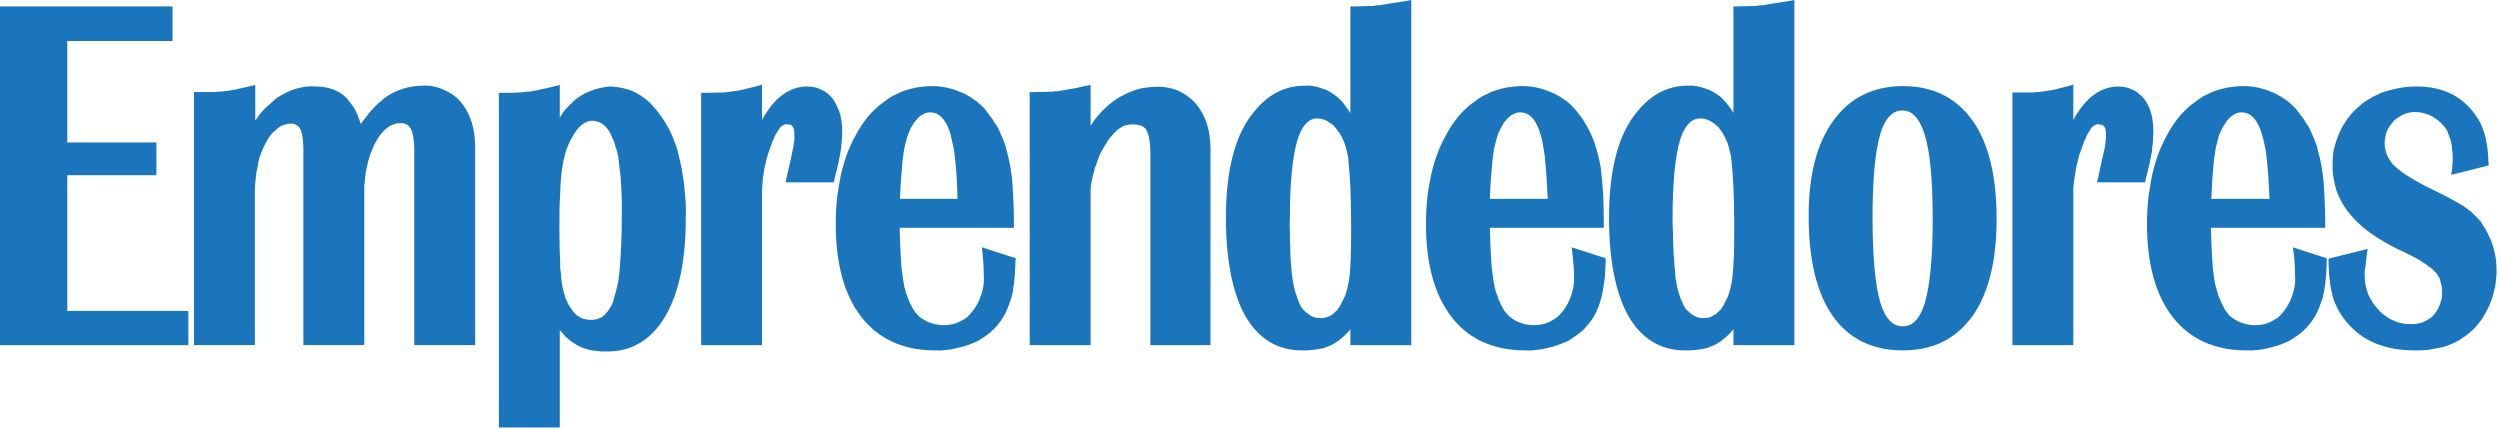 <svg version="1.2" xmlns="http://www.w3.org/2000/svg" viewBox="0 0 665 114" width="665" height="114">
	<title>emprendedores</title>
	<style>
		.s0 { fill: #1b75bc } 
	</style>
	<g id="Capa_2">
		<g id="svg2">
			<g id="g10">
				<g id="g12">
					<path id="path14" class="s0" d="m307.5 23.1q-1.7 0-3.4 0.3-1.7 0.3-3.3 1-1.6 0.6-3.1 1.5-1.5 0.9-2.8 2-0.5 0.5-1 0.9-0.4 0.4-0.9 0.9-0.5 0.5-0.9 1-0.4 0.5-0.8 1-0.6 0.8-1.2 1.8v-10.9l-1.6 0.3q-2.3 0.6-3.9 0.8-1.5 0.3-2.8 0.5-0.3 0-0.7 0.1-0.3 0-0.7 0-0.3 0.1-0.7 0.1-0.3 0-0.6 0c-1 0-2.3 0.1-3.9 0.1h-1.3v67.3h16.2v-40.5q0-0.6 0-1.1 0.1-0.5 0.1-1 0.1-0.6 0.2-1.1 0.1-0.5 0.2-1 0.2-0.6 0.3-1.1 0.2-0.6 0.3-1.2 0.2-0.6 0.4-1.1 0.2-0.6 0.4-1.1 0.2-0.6 0.4-1.1 0.3-0.6 0.5-1.1 0.3-0.5 0.6-1 0.3-0.5 0.6-1 0.3-0.4 0.5-0.9 0.3-0.4 0.6-0.8 0.4-0.4 0.7-0.8 0.3-0.4 0.7-0.7 0.4-0.5 1-0.9 0.5-0.4 1.1-0.7 0.7-0.3 1.3-0.4 0.7-0.1 1.4-0.1c1.7 0 2.8 0.4 3.5 1.4 0.5 0.9 1.1 2.6 1.1 6.4v50.9h16v-52.1c0-5-1.3-9.1-3.9-12.1q-0.9-1.1-2.2-2-1.2-0.9-2.6-1.5-1.4-0.6-2.8-0.8-1.5-0.3-3-0.2"/>
					<path id="path16" class="s0" d="m261.4 67.8q0.3 3.3 0.3 5.6 0.1 1.3-0.1 2.6-0.2 1.2-0.6 2.4-0.4 1.3-1 2.4-0.6 1.1-1.4 2.1-0.7 0.9-1.5 1.6-0.9 0.6-1.9 1.1-1 0.5-2.1 0.7-1.1 0.2-2.2 0.2-0.6 0-1.2-0.1-0.6-0.1-1.2-0.2-0.6-0.2-1.2-0.4-0.6-0.2-1.1-0.5-0.6-0.3-1-0.6-0.5-0.3-0.9-0.7-0.4-0.4-0.8-0.9-0.3-0.4-0.6-0.9-0.2-0.4-0.5-0.9-0.2-0.4-0.4-0.8-0.2-0.5-0.4-0.9-0.2-0.5-0.3-0.9-0.2-0.6-0.4-1.1-0.1-0.6-0.3-1.1-0.1-0.5-0.2-1.1-0.1-0.5-0.2-1.1-0.1-0.8-0.2-1.5-0.1-0.8-0.2-1.6-0.1-0.7-0.1-1.5-0.1-0.8-0.1-1.5-0.2-3.2-0.3-7.6h30.4v-1.3c0-4-0.2-7.5-0.4-10.6q-0.1-1-0.2-2-0.2-1.1-0.3-2.1-0.2-1-0.4-2-0.2-1-0.5-2-0.2-0.9-0.4-1.7-0.3-0.8-0.6-1.6-0.3-0.8-0.7-1.6-0.3-0.8-0.7-1.6-0.4-0.7-0.9-1.4-0.4-0.7-0.9-1.4-0.5-0.7-1-1.3-0.5-0.7-1-1.3-0.7-0.7-1.4-1.3-0.7-0.6-1.5-1.1-0.8-0.6-1.6-1-0.8-0.5-1.7-0.8-0.9-0.4-1.8-0.7-1-0.3-1.9-0.5-1-0.2-1.9-0.3-1-0.1-2-0.1-1.4 0-2.7 0.2-1.4 0.1-2.8 0.5-1.3 0.3-2.6 0.8-1.3 0.6-2.5 1.2-1.2 0.7-2.3 1.6-1.2 0.8-2.2 1.8-1 0.9-1.9 2-0.9 1.1-1.7 2.3-0.9 1.3-1.6 2.7-0.8 1.4-1.4 2.8-0.7 1.5-1.2 3-0.5 1.5-0.9 3-0.5 1.8-0.8 3.7-0.3 1.8-0.6 3.7-0.2 1.8-0.3 3.7-0.1 1.9-0.1 3.7c0 10.6 2.3 18.9 6.8 24.7 4.5 5.8 11.1 8.9 19.5 8.9q1.5 0.1 3-0.1 1.4-0.1 2.9-0.5 1.5-0.3 2.9-0.8 1.4-0.5 2.7-1.1 1.2-0.7 2.3-1.5 1-0.7 2-1.7 0.9-0.9 1.7-2 0.8-1.1 1.4-2.3 0.3-0.7 0.6-1.4 0.3-0.7 0.5-1.4 0.3-0.7 0.5-1.4 0.1-0.7 0.3-1.4 0.1-1 0.3-2 0.1-1 0.2-2 0.1-1 0.1-1.9 0.1-1 0.1-2l0.1-1-9-2.9zm-14-37.9c0.9 0 3.6 0 5.4 5.6q0.2 0.9 0.4 1.8 0.2 0.9 0.4 1.8 0.2 0.9 0.3 1.8 0.1 0.9 0.2 1.8c0.3 2.6 0.5 6 0.6 10.2h-15.3q0.1-3.2 0.3-5.5 0.2-2.8 0.4-4.9c0.2-1.3 0.3-2.4 0.5-3.2q0.3-1.4 0.6-2.4 0.2-0.8 0.5-1.5 0.3-0.7 0.6-1.4 0.4-0.6 0.8-1.3 0.5-0.6 1-1.2 0.3-0.3 0.6-0.6 0.4-0.3 0.9-0.5 0.4-0.3 0.9-0.4 0.4-0.1 0.9-0.1"/>
					<path id="path18" class="s0" d="m17.9 46.6h23.7v-8.7h-23.7v-27h28v-9.2h-45.9v90.1h50.1v-9.1h-32.2z"/>
					<path id="path20" class="s0" d="m112.5 22.8q-1.4 0-2.7 0.2-1.3 0.2-2.6 0.6-1.3 0.4-2.5 1-1.2 0.6-2.3 1.4-0.9 0.7-1.8 1.5-0.9 0.9-1.7 1.7-0.8 0.9-1.5 1.9-0.8 0.9-1.4 1.9-0.3-0.9-0.7-1.9-0.3-0.9-0.8-1.8-0.5-0.9-1.1-1.7-0.6-0.8-1.2-1.5c-2-2.1-4.9-3.1-8.5-3.1q-1.3-0.1-2.7 0.1-1.3 0.2-2.6 0.6-1.2 0.4-2.4 1-1.2 0.6-2.3 1.3-0.9 0.7-1.6 1.4-0.8 0.7-1.6 1.4-0.7 0.8-1.4 1.6-0.6 0.9-1.2 1.7v-9.5l-1.7 0.4-3.9 0.9q-0.3 0-0.7 0.1-0.3 0.1-0.6 0.1-0.4 0.1-0.7 0.1-0.4 0-0.7 0.1-1.3 0.1-2.8 0.2c-1 0-2.4 0-3.9 0h-1.3v67.3h16.2v-40.2q0-1 0-2 0.1-0.9 0.2-1.9 0.1-0.9 0.2-1.9 0.2-0.9 0.4-1.8 0.1-0.8 0.3-1.6 0.2-0.8 0.5-1.5 0.3-0.8 0.6-1.5 0.3-0.7 0.7-1.4 0.3-0.6 0.6-1.1 0.4-0.5 0.7-1 0.4-0.5 0.9-0.9 0.4-0.4 0.9-0.8 0.4-0.3 0.8-0.6 0.4-0.2 0.8-0.3 0.5-0.2 0.9-0.3 0.5-0.1 0.9-0.1 0.4 0 0.8 0 0.4 0.1 0.7 0.3 0.3 0.1 0.6 0.4 0.3 0.2 0.5 0.6c0.4 0.7 0.9 2.3 0.9 5.8v51.8h16.2v-40.4q0-0.9 0-1.9 0.1-0.9 0.2-1.9 0.1-0.9 0.2-1.9 0.2-0.9 0.4-1.8 0.2-0.8 0.4-1.6 0.2-0.8 0.5-1.5 0.3-0.8 0.6-1.5 0.3-0.7 0.7-1.4 0.3-0.6 0.6-1.1 0.4-0.6 0.7-1 0.4-0.5 0.9-1 0.4-0.4 0.9-0.8 0.4-0.3 0.8-0.5 0.4-0.3 0.9-0.4 0.4-0.2 0.9-0.3 0.5 0 0.9 0 0.4-0.1 0.8 0 0.4 0.1 0.7 0.2 0.4 0.2 0.7 0.5 0.3 0.3 0.5 0.6c0.4 0.7 1 2.4 1 5.9v51.8h16.2v-52.5q0-7.5-3.7-12-0.9-1.1-2.1-2-1.2-0.8-2.5-1.4-1.3-0.6-2.7-0.9-1.5-0.3-2.9-0.2"/>
					<path id="path22" class="s0" d="m224 35q0.1-1.1-0.1-2.3-0.1-1.1-0.4-2.2-0.3-1.1-0.8-2.1-0.4-1-1.1-2-0.6-0.8-1.3-1.4-0.8-0.7-1.7-1.1-1-0.5-2-0.7-0.9-0.2-2-0.2c-4.7 0.1-8.7 3-11.9 8.9v-9.4l-1.7 0.5q-2.3 0.6-3.6 0.9-1.3 0.3-2.6 0.4-0.3 0.1-0.7 0.1-0.3 0.1-0.6 0.1-0.4 0-0.7 0.1-0.4 0-0.7 0c-1.1 0-2.5 0.1-4.3 0.1h-1.3v67.1h16.2v-40.2q0-0.6 0-1.2 0-0.6 0.1-1.2 0-0.6 0.1-1.1 0-0.6 0.1-1.2 0.1-0.6 0.2-1.2 0.1-0.7 0.2-1.3 0.2-0.6 0.3-1.2 0.1-0.6 0.3-1.2 0.2-0.6 0.3-1.1 0.2-0.6 0.4-1.1 0.2-0.6 0.4-1.1 0.2-0.6 0.4-1.1 0.2-0.5 0.4-0.9 0.2-0.4 0.4-0.9 0.3-0.4 0.5-0.8 0.3-0.4 0.5-0.8 0.2-0.2 0.4-0.5 0.3-0.2 0.5-0.3 0.3-0.2 0.6-0.3 0.3-0.1 0.6 0c0.8 0 1.9 0 1.9 2.6q0 0.8 0 1.6-0.1 0.8-0.3 1.9c-0.1 0.7-0.4 1.8-0.6 3q-0.4 1.8-1.1 4.7l-0.3 1.6h12.8l0.2-1c0.8-3 1.3-5.4 1.6-7.2q0.1-0.6 0.2-1.3 0-0.7 0.1-1.3 0-0.7 0.1-1.4 0-0.6 0-1.3z"/>
					<path id="path24" class="s0" d="m173.4 27.9q-1-1.1-2.3-2-1.2-0.9-2.7-1.6-1.4-0.6-2.9-0.9-1.5-0.3-3-0.4-1.5 0.1-2.9 0.4-1.4 0.3-2.8 0.9-1.3 0.5-2.5 1.3-1.3 0.8-2.3 1.9-0.4 0.3-0.8 0.8-0.4 0.4-0.8 0.8-0.3 0.4-0.7 0.9-0.3 0.5-0.6 1-0.1 0.1-0.2 0.3v-8.7l-1.6 0.4-3.9 0.9q-1.4 0.3-2.7 0.5-0.4 0-0.7 0-0.4 0.1-0.7 0.1-0.3 0-0.7 0.1-0.3 0-0.7 0c-1 0.1-2.3 0.1-3.9 0.1h-1.3v89h16.2v-25.9q0.4 0.4 0.8 0.9 0.3 0.4 0.7 0.8 0.4 0.3 0.8 0.7 0.4 0.4 0.9 0.7 0.4 0.3 0.9 0.6 0.4 0.3 0.9 0.5 0.5 0.3 1 0.5 0.5 0.2 1 0.3 0.5 0.2 1 0.3 0.6 0.1 1.2 0.2 0.5 0 1.1 0.1 0.6 0.1 1.2 0.1 0.6 0 1.1 0c6.7 0 11.9-3.2 15.6-9.6 3.5-6.1 5.3-14.7 5.3-25.4q0.1-2.3 0-4.6-0.2-2.3-0.4-4.6-0.3-2.3-0.7-4.6-0.5-2.2-1-4.4-0.5-1.8-1.2-3.4-0.6-1.7-1.5-3.2-0.9-1.6-1.9-3-1.1-1.5-2.3-2.8zm-15.7 4.2q0.3 0.1 0.7 0.1 0.4 0.1 0.7 0.2 0.4 0.1 0.7 0.3 0.3 0.2 0.6 0.4 0.4 0.3 0.7 0.6 0.3 0.4 0.6 0.7 0.3 0.4 0.5 0.8 0.2 0.4 0.4 0.8 0.4 0.9 0.8 1.9 0.3 1 0.6 2 0.3 0.9 0.5 2 0.1 1 0.2 2 0.2 1.7 0.4 3.3 0.1 1.7 0.2 3.4 0.1 1.7 0.1 3.4 0 1.7 0 3.4c0 5.2-0.2 9.7-0.5 13.4q-0.1 1.1-0.2 2.2-0.1 1.1-0.3 2.2-0.2 1-0.5 2.1-0.3 1.1-0.6 2.1-0.1 0.7-0.4 1.3-0.2 0.6-0.6 1.1-0.3 0.6-0.7 1.1-0.4 0.5-0.8 0.9-0.4 0.3-0.8 0.6-0.5 0.2-0.9 0.4-0.5 0.2-1 0.2-0.5 0.1-1 0.1-0.7 0-1.4-0.2-0.8-0.1-1.4-0.5-0.7-0.3-1.2-0.8-0.5-0.5-0.9-1.1-0.3-0.4-0.5-0.7-0.2-0.4-0.5-0.8-0.2-0.3-0.3-0.7-0.2-0.4-0.4-0.8-0.2-0.5-0.3-1-0.2-0.4-0.3-0.9-0.1-0.5-0.2-1-0.1-0.5-0.2-1-0.1-0.7-0.2-1.5-0.1-0.7-0.1-1.4-0.1-0.8-0.2-1.5 0-0.7 0-1.5-0.2-3.5-0.2-8.7c0-3.6 0-6.8 0.2-9.3q0.1-3.9 0.5-6.7 0.1-0.6 0.2-1.2 0.1-0.6 0.2-1.2 0.2-0.6 0.3-1.1 0.1-0.6 0.3-1.2 0.2-0.5 0.3-0.9 0.2-0.5 0.4-0.9 0.2-0.5 0.4-0.9 0.2-0.5 0.5-0.9c1.6-3.1 3.5-4.6 5.6-4.6"/>
					<path id="path26" class="s0" d="m610.2 67.8q0.3 3.3 0.3 5.6 0.1 1.3-0.1 2.6-0.2 1.2-0.6 2.4-0.4 1.3-1 2.4-0.6 1.1-1.4 2.1-0.7 0.9-1.5 1.6-0.9 0.6-1.9 1.1-1 0.5-2.1 0.7-1.1 0.2-2.2 0.2-0.6 0-1.2-0.1-0.6-0.1-1.2-0.2-0.6-0.2-1.2-0.4-0.6-0.2-1.1-0.5-0.5-0.3-1-0.6-0.4-0.3-0.9-0.7-0.4-0.4-0.7-0.9-0.4-0.4-0.7-0.9-0.2-0.4-0.4-0.9-0.2-0.4-0.4-0.8-0.2-0.5-0.4-0.9-0.2-0.5-0.4-0.9-0.2-0.6-0.3-1.1-0.2-0.5-0.3-1.1-0.2-0.5-0.3-1.1-0.1-0.5-0.2-1.1-0.1-0.8-0.2-1.5-0.1-0.8-0.2-1.6-0.1-0.7-0.1-1.5-0.1-0.8-0.1-1.5-0.2-3.1-0.3-7.6h30.4v-1.3c0-4-0.2-7.5-0.4-10.6q-0.1-1-0.2-2-0.2-1.1-0.3-2.1-0.2-1-0.4-2-0.2-1-0.5-2-0.2-0.9-0.4-1.7-0.3-0.8-0.6-1.6-0.3-0.8-0.7-1.6-0.3-0.8-0.7-1.6-0.4-0.7-0.9-1.4-0.4-0.7-0.9-1.4-0.5-0.7-1-1.3-0.5-0.7-1-1.3-0.7-0.7-1.4-1.3-0.7-0.6-1.5-1.1-0.8-0.6-1.6-1-0.8-0.5-1.7-0.8-0.9-0.4-1.8-0.7-1-0.3-1.9-0.5-1-0.2-1.9-0.3-1-0.1-2-0.1-1.4 0-2.7 0.2-1.4 0.1-2.8 0.5-1.3 0.3-2.6 0.8-1.3 0.6-2.5 1.2-1.2 0.7-2.3 1.6-1.2 0.8-2.2 1.8-1 0.9-1.9 2-0.9 1.1-1.7 2.3-0.9 1.3-1.6 2.7-0.8 1.4-1.4 2.8-0.7 1.5-1.2 3-0.5 1.5-0.9 3-0.5 1.8-0.8 3.7-0.3 1.8-0.6 3.7-0.2 1.8-0.3 3.7-0.1 1.9-0.1 3.7c0 10.6 2.3 18.9 6.8 24.7 4.5 5.8 11.1 8.9 19.5 8.9q1.5 0.1 3-0.1 1.4-0.1 2.9-0.5 1.5-0.3 2.9-0.8 1.4-0.5 2.7-1.1 1.2-0.7 2.3-1.5 1-0.7 2-1.7 0.9-0.9 1.7-2 0.8-1.1 1.4-2.3 0.3-0.7 0.6-1.4 0.3-0.7 0.5-1.4 0.3-0.7 0.5-1.4 0.1-0.7 0.3-1.4 0.1-1 0.3-2 0.1-1 0.2-2 0.1-1 0.1-1.9 0.1-1 0.1-2v-1l-9-2.9zm-14-37.9c0.9 0 3.7 0 5.4 5.6q0.3 0.9 0.5 1.8 0.2 0.9 0.4 1.8 0.2 0.9 0.3 1.8 0.1 0.9 0.2 1.8c0.3 2.6 0.5 6 0.7 10.2h-15.5c0.1-2.1 0.2-4 0.3-5.5q0.2-2.8 0.4-4.8 0.3-2 0.5-3.3c0.2-0.9 0.4-1.7 0.6-2.4q0.2-0.8 0.5-1.5 0.3-0.7 0.7-1.4 0.3-0.6 0.8-1.3 0.4-0.6 0.9-1.2 0.3-0.3 0.7-0.6 0.4-0.3 0.8-0.5 0.4-0.3 0.9-0.4 0.5-0.1 1-0.1"/>
					<path id="path28" class="s0" d="m660.4 59.8q-0.2-0.4-0.4-0.7-0.3-0.3-0.5-0.6-0.3-0.2-0.5-0.5-0.3-0.3-0.6-0.6-0.3-0.3-0.6-0.6-0.3-0.3-0.6-0.6-0.4-0.2-0.7-0.5-0.3-0.2-0.7-0.5-0.4-0.3-0.8-0.6-0.5-0.2-0.9-0.5-0.5-0.3-0.9-0.5-0.5-0.3-0.9-0.5-2-1.1-4.9-2.5c-5-2.4-8.5-4.6-10.4-6.4q-0.7-0.6-1.1-1.3-0.5-0.7-0.9-1.5-0.3-0.7-0.5-1.6-0.2-0.8-0.2-1.7 0-0.8 0.2-1.6 0.1-0.8 0.4-1.6 0.3-0.7 0.8-1.4 0.5-0.7 1-1.3 0.6-0.6 1.3-1 0.7-0.5 1.4-0.8 0.8-0.3 1.6-0.5 0.8-0.1 1.6-0.1 0.6 0 1.2 0.1 0.6 0.1 1.2 0.3 0.6 0.1 1.2 0.4 0.6 0.2 1.1 0.6 0.6 0.3 1.1 0.7 0.5 0.4 0.9 0.8 0.5 0.5 0.9 1 0.4 0.5 0.7 1 0.2 0.4 0.3 0.8 0.2 0.4 0.3 0.8 0.2 0.4 0.3 0.8 0.1 0.4 0.2 0.8 0.1 0.5 0.2 1 0 0.6 0.1 1.1 0 0.5 0.1 1 0 0.6 0 1.1v1q0 0.2 0 0.4 0 0.1-0.1 0.3 0 0.2 0 0.4 0 0.2 0 0.4l-0.3 1.9 10-2.5-0.1-1.1q0-0.9-0.1-1.8 0-0.9-0.2-1.9-0.1-0.9-0.3-1.8-0.1-0.9-0.4-1.7-0.2-0.8-0.5-1.5-0.3-0.8-0.6-1.5-0.4-0.7-0.8-1.3-0.4-0.7-0.9-1.3c-3.5-4.7-8.6-7.1-15.3-7.1q-1.2 0-2.3 0.1-1.1 0.1-2.2 0.3-1.2 0.2-2.3 0.5-1.1 0.3-2.1 0.6-1 0.4-2 0.9-0.9 0.4-1.8 1-0.9 0.5-1.7 1.1-0.8 0.7-1.6 1.4-1.5 1.4-2.7 3.2-1.2 1.7-2 3.6-0.8 2-1.3 4-0.4 2.1-0.3 4.2-0.1 1.7 0.2 3.4 0.3 1.7 0.8 3.4 0.6 1.6 1.4 3.1 0.9 1.6 2 2.9c2.8 3.6 7.3 6.9 13.4 9.8q0.7 0.3 1.5 0.7 0.7 0.4 1.4 0.7 0.8 0.4 1.5 0.8 0.7 0.4 1.4 0.8 0.5 0.3 0.9 0.6 0.5 0.3 0.9 0.7 0.5 0.3 0.9 0.6 0.4 0.4 0.8 0.8 0.3 0.2 0.5 0.5 0.2 0.3 0.4 0.6 0.2 0.3 0.4 0.6 0.1 0.3 0.2 0.7 0.1 0.4 0.2 0.8 0.1 0.3 0.2 0.7 0 0.4 0.1 0.8 0 0.4 0 0.8 0 0.9-0.1 1.7-0.2 0.8-0.5 1.6-0.3 0.8-0.7 1.5-0.5 0.8-1 1.4-0.6 0.6-1.3 1-0.7 0.5-1.5 0.8-0.8 0.3-1.6 0.4-0.8 0.2-1.6 0.1-0.6 0-1.2 0-0.6-0.1-1.2-0.2-0.6-0.2-1.2-0.3-0.6-0.2-1.1-0.5-0.6-0.2-1.1-0.5-0.5-0.3-1-0.7-0.5-0.3-0.9-0.7-0.5-0.4-0.9-0.9-0.9-0.9-1.6-2-0.7-1.1-1.2-2.2-0.4-1.2-0.7-2.5-0.2-1.3-0.2-2.5 0-0.3 0-0.6 0-0.2 0-0.5 0.1-0.3 0.1-0.5 0-0.3 0.1-0.6 0.1-1.2 0.3-2.8l0.3-2-10.4 2.6v1.1q0 1.1 0.1 2.2 0 1.1 0.2 2.3 0.1 1.1 0.3 2.2 0.2 1.1 0.5 2.2 0.2 0.9 0.6 1.8 0.4 0.8 0.8 1.7 0.4 0.8 1 1.6 0.5 0.8 1.1 1.5c4.1 5.2 10.3 7.8 18.3 7.8q0.8 0 1.6 0 0.9-0.1 1.7-0.1 0.8-0.1 1.6-0.3 0.8-0.1 1.6-0.3 0.7-0.1 1.4-0.3 0.7-0.2 1.4-0.5 0.7-0.3 1.4-0.6 0.6-0.3 1.3-0.7 1.1-0.7 2.1-1.5 1.1-0.8 2-1.8 0.9-1 1.7-2.1 0.7-1.1 1.3-2.2 0.7-1.3 1.2-2.6 0.5-1.3 0.8-2.7 0.4-1.3 0.5-2.7 0.2-1.4 0.2-2.8 0-1.6-0.2-3.2-0.3-1.6-0.7-3.2-0.5-1.5-1.2-3-0.7-1.5-1.6-2.8"/>
					<path id="path30" class="s0" d="m369.9 0.9c-1 0.2-2 0.3-2.8 0.5q-0.4 0-0.7 0-0.4 0.1-0.7 0.1-0.3 0.1-0.7 0.1-0.3 0-0.7 0c-0.9 0-2.2 0.1-3.8 0.1h-1.3v28.4q-0.4-0.6-0.8-1.2-0.4-0.6-0.8-1.1-0.4-0.6-0.9-1.1-0.5-0.5-1.1-1-0.9-0.7-1.9-1.3-1-0.6-2.1-0.9-1.1-0.4-2.3-0.6-1.1-0.2-2.3-0.1c-5.2 0-9.7 2.3-13.4 6.9-5 5.9-7.5 15.4-7.5 28.2 0 11.1 1.7 19.8 5 25.9 3.5 6.2 8.6 9.4 15.2 9.4q0.6 0 1.2 0 0.6 0 1.2-0.1 0.6 0 1.1-0.1 0.6-0.1 1.2-0.2 0.5-0.1 1.1-0.2 0.5-0.2 1-0.4 0.5-0.2 1-0.4 0.5-0.3 0.9-0.5 0.5-0.3 0.9-0.6 0.5-0.4 0.9-0.7 0.4-0.4 0.8-0.7 0.4-0.4 0.8-0.8 0.4-0.4 0.8-0.9v4.2h16.2v-91.8l-1.6 0.3-3.9 0.6zm-13.6 34.4q0.2 0.4 0.4 0.8 0.3 0.4 0.4 0.8 0.2 0.4 0.4 0.8 0.2 0.5 0.3 0.9 0.2 0.5 0.3 1.1 0.2 0.6 0.3 1.1 0.1 0.6 0.2 1.1 0.1 0.6 0.1 1.2 0.3 2.7 0.5 6.7c0.1 2.6 0.2 5.9 0.2 9.6 0 3.8 0 6.8-0.1 9.3q0 0.7-0.1 1.5 0 0.7-0.1 1.5 0 0.7-0.1 1.5-0.1 0.7-0.2 1.5-0.1 0.5-0.2 1-0.1 0.5-0.2 1-0.1 0.5-0.3 1-0.1 0.5-0.3 1-0.2 0.4-0.4 0.8-0.2 0.4-0.4 0.8-0.2 0.4-0.4 0.8-0.2 0.4-0.5 0.8-0.2 0.3-0.4 0.6-0.3 0.2-0.6 0.5-0.2 0.2-0.5 0.5-0.3 0.2-0.6 0.4-0.7 0.4-1.5 0.6-0.8 0.2-1.6 0.1-0.8 0-1.6-0.3-0.7-0.3-1.3-0.8-0.4-0.2-0.8-0.6-0.3-0.3-0.6-0.6-0.3-0.4-0.6-0.8-0.2-0.4-0.4-0.9-0.4-0.9-0.7-1.9-0.4-1-0.6-2-0.3-1-0.4-2-0.2-1.1-0.3-2.1-0.1-1.8-0.3-3.6-0.1-1.8-0.1-3.6-0.1-1.8-0.1-3.6-0.1-1.8 0-3.6c0-9.6 0.7-16.6 2-20.9 1.8-5.8 4.5-5.8 5.4-5.8q0.4 0.1 0.8 0.1 0.4 0.1 0.8 0.2 0.4 0.2 0.8 0.3 0.3 0.2 0.7 0.5 0.4 0.2 0.8 0.5 0.3 0.3 0.7 0.7 0.3 0.4 0.6 0.8 0.3 0.4 0.6 0.8"/>
					<path id="path32" class="s0" d="m572.8 35c0-3.6-0.8-6.5-2.4-8.6q-0.6-0.8-1.4-1.4-0.7-0.7-1.7-1.1-0.9-0.5-1.9-0.7-1-0.2-2-0.2c-4.7 0.1-8.7 3-11.9 8.9v-9.4l-1.7 0.5q-2.3 0.6-3.6 0.9-1.3 0.2-2.6 0.4-0.3 0.1-0.7 0.1-0.3 0-0.6 0.1-0.4 0-0.7 0-0.4 0-0.7 0.1c-1.1 0-2.5 0-4.3 0h-1.3v67.2h16.2v-40.2q0-0.6 0-1.2 0-0.6 0.1-1.2 0-0.6 0.1-1.1 0.1-0.6 0.2-1.2 0.1-0.6 0.2-1.2 0.1-0.7 0.2-1.3 0.1-0.6 0.3-1.2 0.1-0.6 0.3-1.2 0.1-0.6 0.3-1.1 0.2-0.6 0.4-1.1 0.2-0.6 0.4-1.1 0.2-0.6 0.4-1.1 0.2-0.5 0.4-0.9 0.2-0.4 0.4-0.9 0.2-0.4 0.5-0.8 0.2-0.4 0.5-0.8 0.2-0.2 0.4-0.5 0.2-0.2 0.5-0.3 0.3-0.2 0.6-0.3 0.3-0.1 0.6 0c0.7 0 1.9 0 1.9 2.6q0 0.8-0.1 1.6 0 0.3 0 0.5-0.1 0.2-0.1 0.5 0 0.2-0.1 0.4 0 0.3 0 0.5-0.3 1.2-0.7 3-0.4 1.8-1 4.7l-0.4 1.6h12.8l0.2-1c0.8-3 1.3-5.4 1.6-7.2q0.1-0.6 0.1-1.3 0.1-0.7 0.2-1.3 0-0.7 0-1.3 0.1-0.7 0.1-1.4"/>
					<path id="path34" class="s0" d="m506.2 22.9c-7.9 0-14.2 3.1-18.6 9.3-4.4 6.1-6.5 14.5-6.5 25.3 0 11.5 2.1 20.3 6.3 26.4 4.3 6.2 10.6 9.3 18.8 9.3 8 0 14.2-3.1 18.6-9.3 4.3-6.2 6.3-14.8 6.3-25.8 0-11.1-2.1-19.9-6.3-25.9-4.4-6.2-10.6-9.3-18.6-9.3zm5.8 57.7c-1.9 6.2-4.9 6.2-5.8 6.2-1 0-4.1 0-6-6.2-1.4-4.6-2.1-12.3-2.1-22.9 0-10.1 0.7-17.6 2.1-22.2 1.9-6.1 4.9-6.1 5.8-6.1 1 0 3.9 0 5.9 6.2 1.5 4.6 2.2 12.2 2.2 22.5 0 10.3-0.7 17.8-2.1 22.5z"/>
					<path id="path36" class="s0" d="m418.3 67.8q0.4 3.3 0.4 5.6 0 1.3-0.1 2.6-0.2 1.2-0.6 2.4-0.4 1.3-1 2.4-0.6 1.1-1.4 2.1-0.7 0.9-1.6 1.6-0.8 0.6-1.8 1.1-1 0.5-2.1 0.7-1.1 0.2-2.2 0.2-0.6 0-1.3-0.1-0.6-0.1-1.2-0.2-0.6-0.2-1.1-0.4-0.6-0.2-1.2-0.5-0.5-0.3-0.9-0.6-0.5-0.3-0.9-0.7-0.4-0.4-0.8-0.9-0.4-0.4-0.6-0.9-0.3-0.4-0.5-0.9-0.2-0.4-0.4-0.8-0.2-0.5-0.4-0.9-0.2-0.5-0.3-0.9-0.2-0.6-0.4-1.1-0.1-0.6-0.3-1.1-0.1-0.5-0.2-1.1-0.1-0.5-0.2-1.1-0.1-0.8-0.2-1.5-0.1-0.8-0.2-1.6-0.1-0.7-0.1-1.5-0.1-0.8-0.1-1.5-0.2-3.2-0.3-7.6h30.3v-1.3c0-4-0.1-7.5-0.4-10.6q0-1-0.2-2-0.1-1.1-0.2-2.1-0.2-1-0.4-2-0.2-1-0.5-2-0.2-0.9-0.5-1.7-0.2-0.8-0.5-1.6-0.4-0.8-0.7-1.6-0.4-0.8-0.8-1.6-0.4-0.7-0.8-1.4-0.4-0.7-0.9-1.4-0.5-0.7-1-1.3-0.5-0.7-1.1-1.3-0.6-0.7-1.3-1.3-0.7-0.6-1.5-1.1-0.8-0.6-1.6-1-0.9-0.5-1.7-0.8-0.9-0.4-1.9-0.7-0.9-0.3-1.8-0.5-1-0.2-2-0.3-0.9-0.1-1.9-0.1-1.4 0-2.8 0.2-1.3 0.1-2.7 0.5-1.3 0.3-2.6 0.8-1.3 0.6-2.5 1.2-1.2 0.7-2.3 1.6-1.2 0.8-2.2 1.8-1 0.9-1.9 2-0.9 1.1-1.7 2.3-0.9 1.3-1.6 2.7-0.8 1.4-1.4 2.8-0.7 1.5-1.2 3-0.5 1.5-0.9 3-0.5 1.8-0.8 3.7-0.4 1.8-0.6 3.7-0.2 1.8-0.3 3.7-0.1 1.9-0.1 3.7c0 10.6 2.3 18.9 6.8 24.7 4.4 5.8 11.1 8.9 19.5 8.9q1.5 0.1 2.9-0.1 1.5-0.1 3-0.5 1.4-0.3 2.8-0.8 1.4-0.5 2.8-1.1 1.2-0.7 2.2-1.5 1.1-0.7 2.1-1.7 0.9-1 1.7-2 0.8-1.1 1.4-2.3 0.3-0.7 0.6-1.4 0.3-0.7 0.5-1.4 0.2-0.7 0.4-1.4 0.2-0.7 0.3-1.4 0.2-1 0.3-2 0.2-1 0.3-2 0-1 0.1-1.9 0.1-1 0.1-2v-1l-9-2.9zm-14-37.9c0.9 0 3.7 0 5.4 5.6q0.3 0.9 0.5 1.8 0.2 0.9 0.3 1.8 0.2 0.9 0.3 1.8 0.2 0.9 0.2 1.8c0.3 2.6 0.5 6.1 0.7 10.2h-15.4q0.1-3.2 0.3-5.5 0.2-2.8 0.4-4.9c0.2-1.3 0.3-2.4 0.5-3.2q0.3-1.4 0.6-2.4 0.2-0.8 0.5-1.5 0.3-0.7 0.7-1.4 0.3-0.6 0.7-1.3 0.5-0.6 1-1.2 0.3-0.3 0.7-0.6 0.3-0.3 0.8-0.5 0.4-0.2 0.9-0.4 0.4-0.1 0.9-0.1"/>
					<path id="path38" class="s0" d="m471.8 0.9c-1 0.2-2 0.3-2.8 0.5q-0.4 0-0.7 0-0.4 0.1-0.7 0.1-0.3 0.1-0.7 0.1-0.3 0-0.6 0c-1 0-2.2 0.1-3.9 0.1h-1.3v28.4q-0.3-0.6-0.7-1.2-0.5-0.6-0.9-1.1-0.4-0.6-0.9-1.1-0.5-0.5-1-1-0.9-0.7-2-1.3-1-0.6-2.1-0.9-1.1-0.4-2.3-0.6-1.1-0.2-2.3-0.1c-5.2 0-9.7 2.3-13.4 6.9-5 5.9-7.5 15.4-7.5 28.2 0 11.1 1.7 19.8 5 25.9 3.5 6.2 8.6 9.4 15.2 9.4q0.6 0 1.2 0 0.6 0 1.2-0.1 0.6 0 1.1-0.1 0.6-0.1 1.2-0.2 0.5-0.1 1.1-0.2 0.5-0.2 1-0.4 0.5-0.2 1-0.4 0.5-0.3 0.9-0.5 0.5-0.3 0.9-0.6 0.5-0.4 0.9-0.7 0.4-0.4 0.8-0.7 0.4-0.4 0.8-0.8 0.4-0.4 0.8-0.9v4.2h16.2v-91.8l-1.6 0.3-3.9 0.6zm-13.6 34.4q0.2 0.4 0.4 0.8 0.2 0.4 0.4 0.8 0.2 0.4 0.4 0.8 0.2 0.5 0.3 0.9 0.2 0.6 0.3 1.1 0.1 0.6 0.3 1.1 0.1 0.6 0.2 1.1 0 0.6 0.1 1.2 0.3 2.7 0.5 6.7c0.1 2.6 0.2 5.9 0.2 9.6 0 3.8 0 6.8-0.1 9.3q-0.1 0.7-0.1 1.5 0 0.7-0.1 1.5-0.1 0.7-0.1 1.5-0.1 0.7-0.2 1.5-0.1 0.5-0.2 1-0.1 0.5-0.2 1-0.2 0.5-0.3 1-0.2 0.5-0.3 1-0.2 0.4-0.4 0.8-0.2 0.4-0.4 0.8-0.2 0.4-0.4 0.8-0.2 0.4-0.5 0.8-0.2 0.3-0.4 0.6-0.3 0.2-0.6 0.5-0.2 0.2-0.5 0.5-0.3 0.2-0.7 0.4-0.6 0.4-1.4 0.6-0.8 0.1-1.6 0.1-0.8 0-1.5-0.3-0.8-0.3-1.4-0.8-0.4-0.2-0.7-0.6-0.4-0.3-0.7-0.6-0.3-0.4-0.5-0.8-0.3-0.4-0.4-0.9-0.5-0.9-0.8-1.9-0.3-1-0.6-2-0.2-1-0.4-2-0.2-1.1-0.2-2.1-0.2-1.8-0.3-3.6-0.2-1.8-0.2-3.6-0.1-1.8-0.1-3.6-0.1-1.9-0.1-3.7c0-9.5 0.7-16.6 2-20.9 1.8-5.7 4.6-5.7 5.5-5.7q0.4 0 0.8 0.1 0.4 0 0.8 0.2 0.4 0.1 0.7 0.3 0.4 0.1 0.7 0.4 0.5 0.2 0.8 0.6 0.4 0.3 0.8 0.6 0.3 0.4 0.6 0.8 0.3 0.4 0.5 0.8"/>
				</g>
			</g>
		</g>
	</g>
</svg>